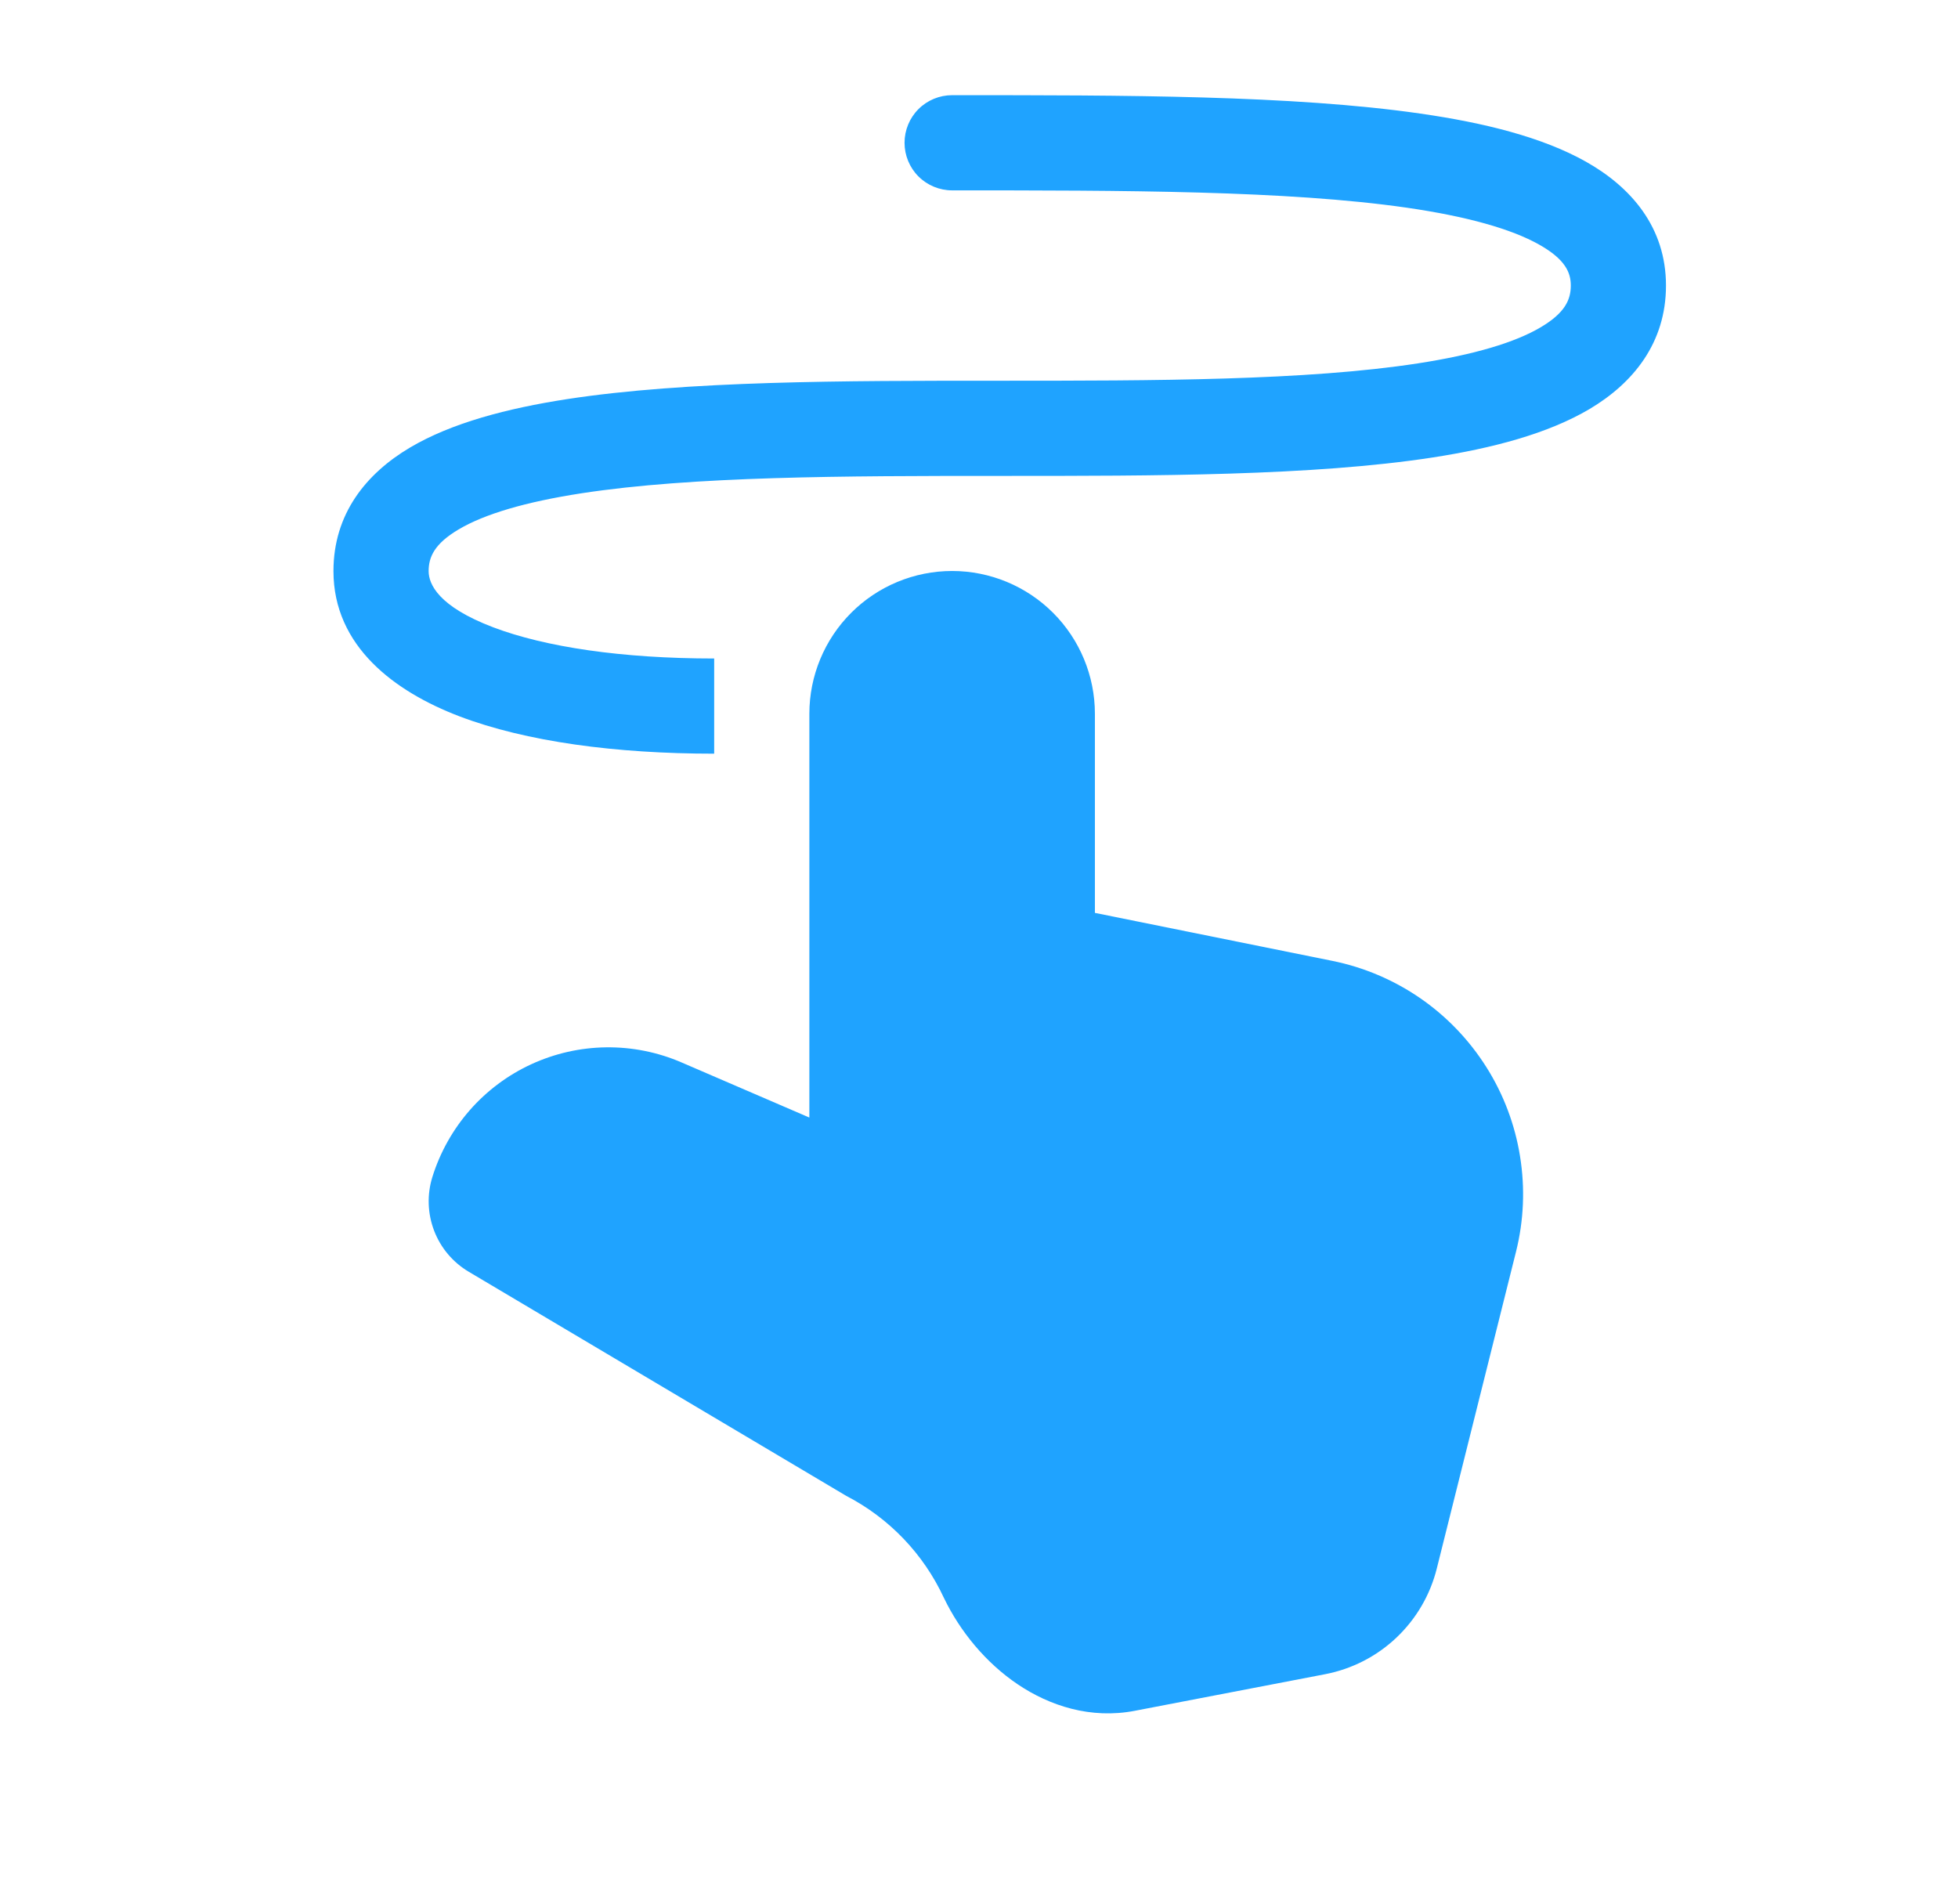 <svg width="36" height="35" viewBox="0 0 36 35" fill="none" xmlns="http://www.w3.org/2000/svg">
<path d="M30.631 5.25C30.631 4.177 29.987 3.437 29.154 2.97C28.352 2.52 27.282 2.256 26.113 2.088C23.771 1.75 20.661 1.75 17.562 1.75H17.506C17.274 1.75 17.051 1.842 16.887 2.006C16.723 2.17 16.631 2.393 16.631 2.625C16.631 2.857 16.723 3.08 16.887 3.244C17.051 3.408 17.274 3.5 17.506 3.5C20.672 3.5 23.661 3.502 25.862 3.818C26.97 3.979 27.782 4.207 28.297 4.496C28.779 4.767 28.881 5.01 28.881 5.25C28.881 5.513 28.771 5.754 28.331 6.015C27.855 6.298 27.099 6.522 26.069 6.681C24.016 6.997 21.249 7 18.381 7H18.325C15.523 7 12.627 7 10.427 7.338C9.326 7.508 8.304 7.775 7.536 8.23C6.731 8.708 6.131 9.448 6.131 10.5C6.131 11.886 7.261 12.717 8.444 13.169C9.676 13.638 11.327 13.857 13.131 13.857V12.107C11.434 12.107 10.023 11.896 9.067 11.533C8.063 11.151 7.881 10.742 7.881 10.5C7.881 10.238 7.991 9.996 8.43 9.735C8.906 9.452 9.662 9.228 10.693 9.069C12.746 8.754 15.513 8.75 18.381 8.75H18.437C21.239 8.75 24.135 8.75 26.335 8.412C27.436 8.242 28.457 7.975 29.226 7.52C30.031 7.042 30.631 6.302 30.631 5.25ZM17.506 10.498C16.81 10.498 16.142 10.775 15.65 11.267C15.158 11.759 14.881 12.427 14.881 13.123V20.547L12.527 19.532C12.091 19.344 11.619 19.25 11.144 19.256C10.668 19.262 10.2 19.368 9.768 19.567C9.336 19.766 8.951 20.054 8.638 20.411C8.325 20.769 8.09 21.188 7.949 21.642C7.849 21.965 7.861 22.312 7.982 22.628C8.103 22.944 8.327 23.209 8.618 23.382L15.56 27.503C16.35 27.912 16.981 28.572 17.355 29.379C17.653 29.997 18.125 30.571 18.71 30.966C19.302 31.365 20.056 31.61 20.866 31.454L24.366 30.781C24.858 30.686 25.312 30.453 25.675 30.109C26.038 29.765 26.296 29.324 26.417 28.838L27.873 23.016C28.017 22.442 28.042 21.846 27.948 21.262C27.855 20.678 27.644 20.119 27.328 19.619C27.012 19.119 26.599 18.688 26.112 18.352C25.625 18.017 25.075 17.783 24.495 17.666L20.131 16.784V13.123C20.131 12.427 19.854 11.759 19.362 11.267C18.87 10.775 18.202 10.498 17.506 10.498Z" fill="#1FA3FF"/>
</svg>
